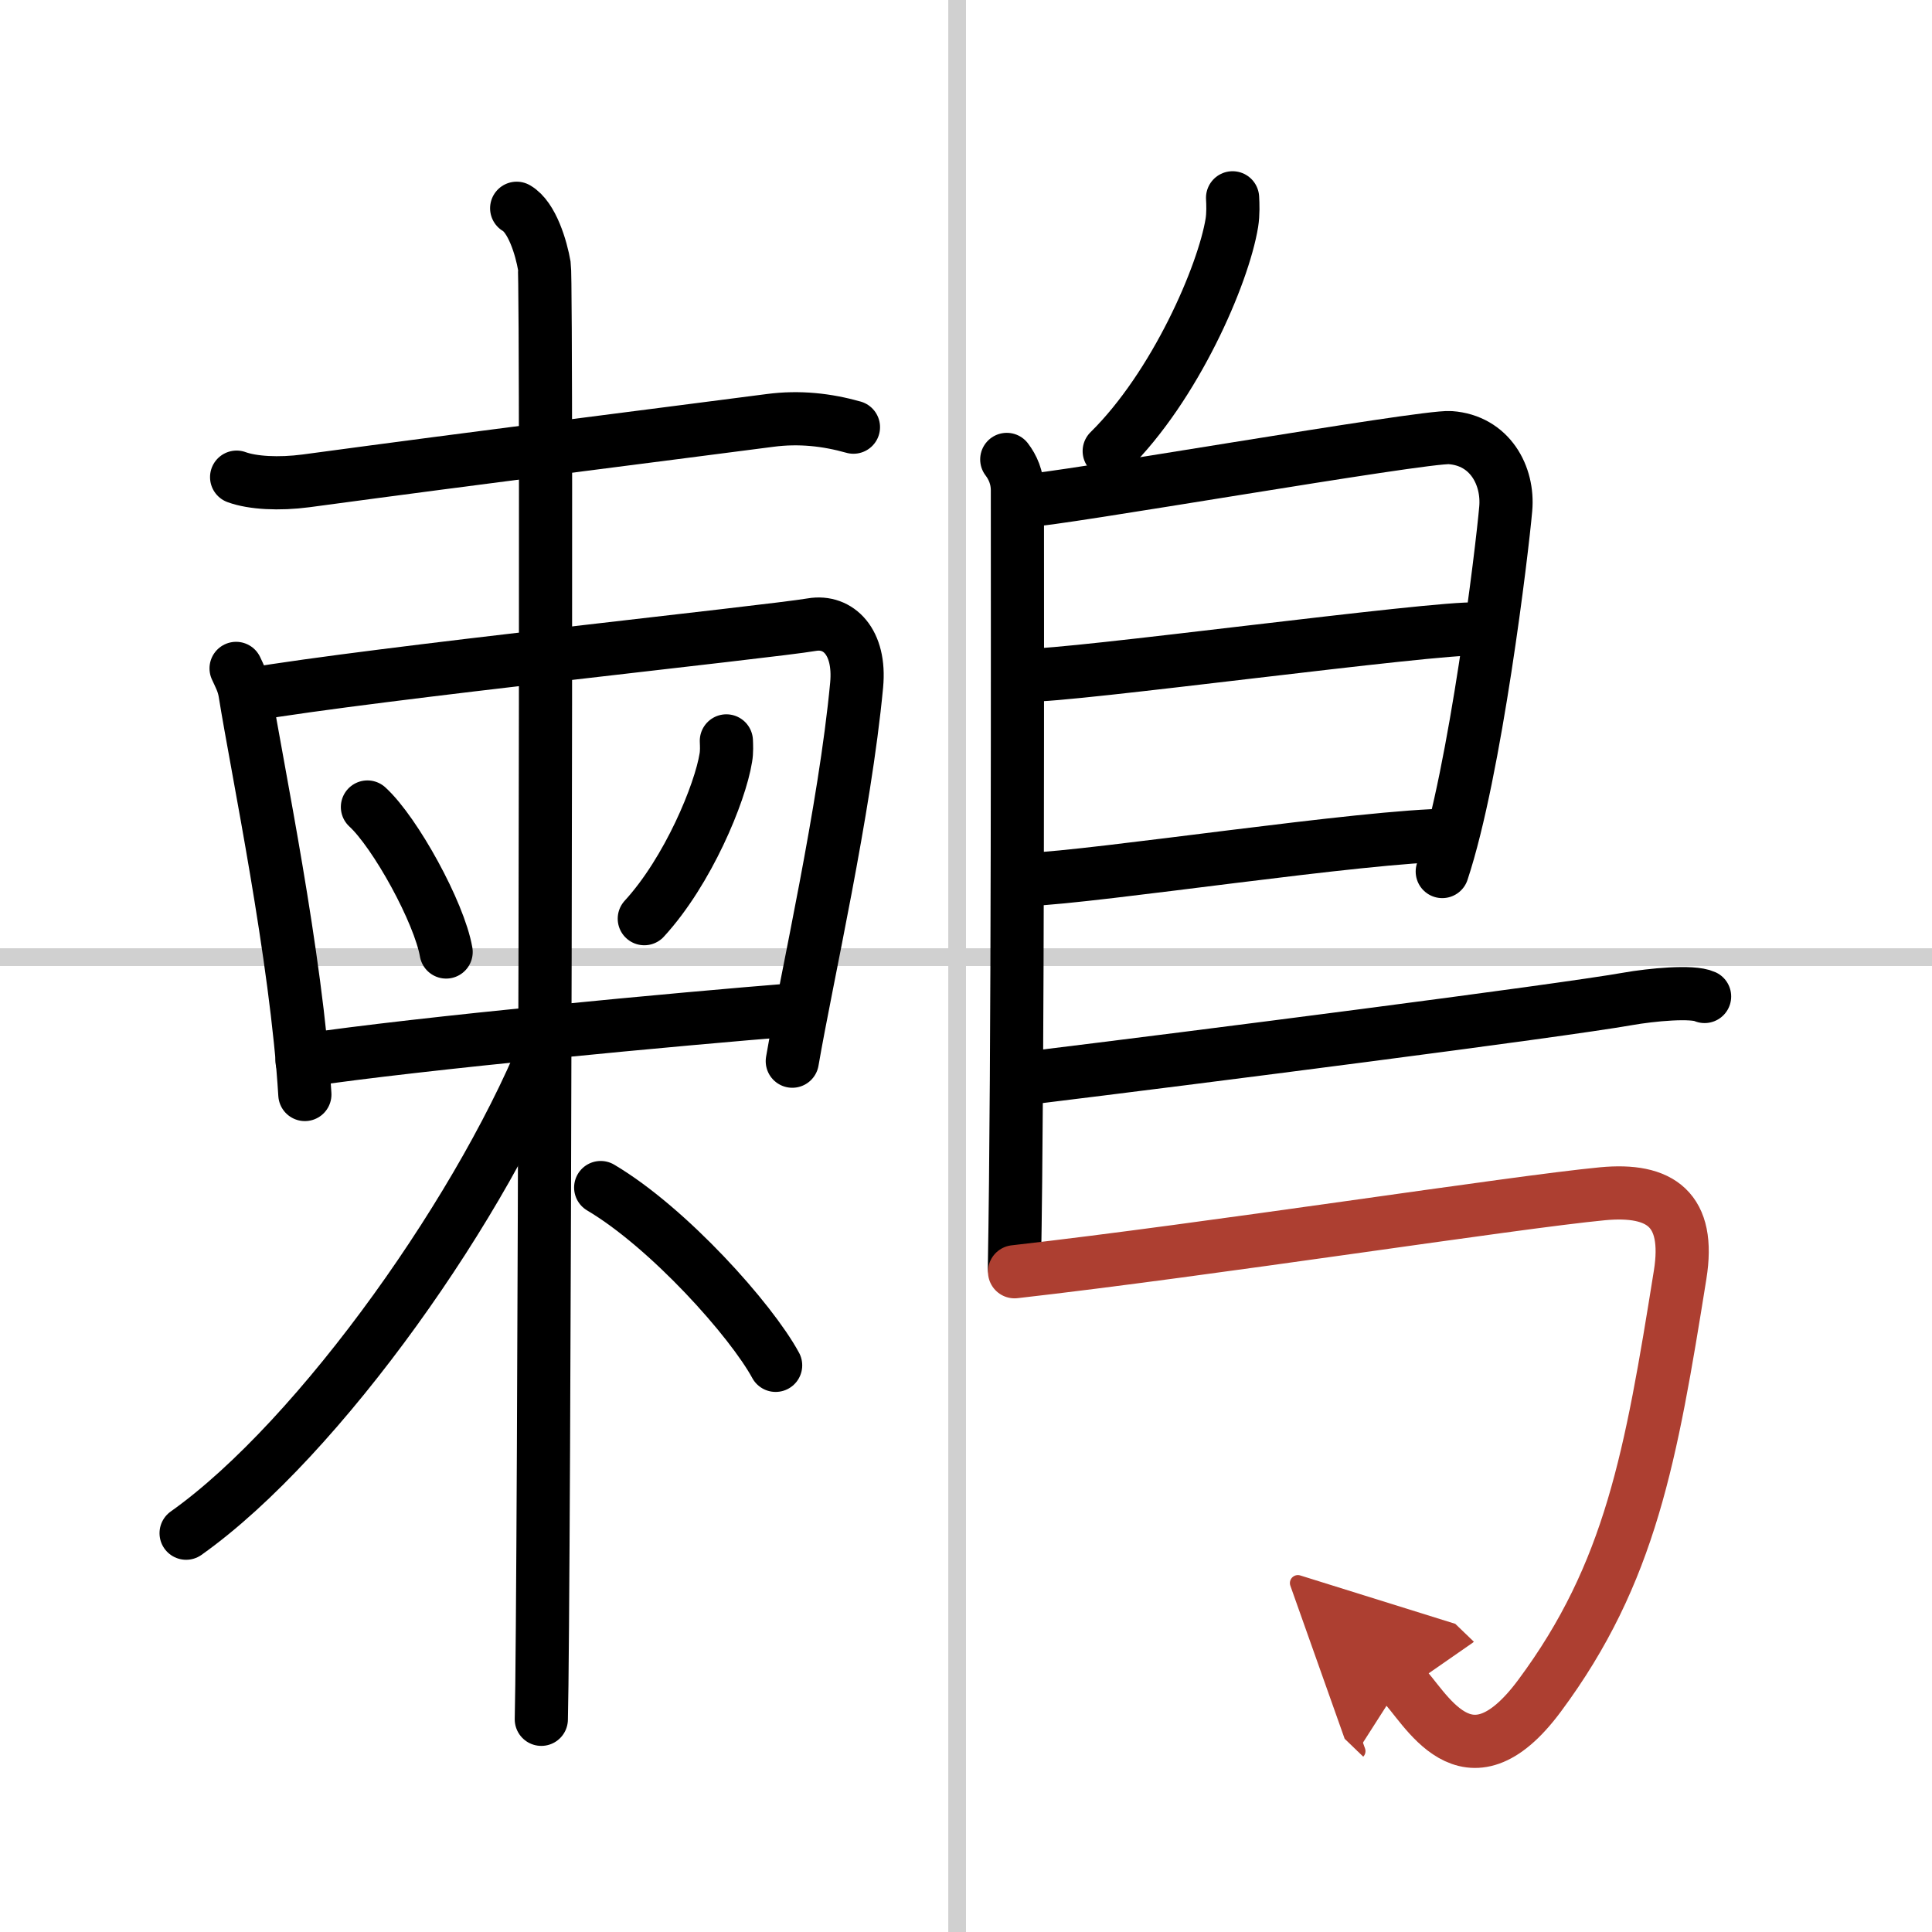 <svg width="400" height="400" viewBox="0 0 109 109" xmlns="http://www.w3.org/2000/svg"><defs><marker id="a" markerWidth="4" orient="auto" refX="1" refY="5" viewBox="0 0 10 10"><polyline points="0 0 10 5 0 10 1 5" fill="#ad3f31" stroke="#ad3f31"/></marker></defs><g fill="none" stroke="#000" stroke-linecap="round" stroke-linejoin="round" stroke-width="3"><rect width="100%" height="100%" fill="#fff" stroke="#fff"/><line x1="54" x2="54" y2="109" stroke="#d0d0d0" stroke-width="1"/><line x2="109" y1="54" y2="54" stroke="#d0d0d0" stroke-width="1"/><path d="m13.35 26.92c0.9 0.33 2.39 0.41 3.91 0.21 10.23-1.38 19.43-2.53 26.18-3.41 1.66-0.22 3.22-0.04 4.71 0.38"/><path d="m13.32 37.71c0.2 0.44 0.41 0.81 0.5 1.36 0.7 4.37 2.9 14.83 3.38 22.68"/><path d="M14.07,39.19C21,38,43.44,35.65,45.81,35.24c1.48-0.25,2.75,0.96,2.52,3.41c-0.67,7.1-2.8,16.4-3.63,21.22"/><path d="m20.73 45.53c1.57 1.44 4.05 5.94 4.44 8.18"/><path d="m40.98 41.8c0.01 0.24 0.03 0.61-0.03 0.95-0.32 2-2.13 6.39-4.6 9.08"/><path d="m17.04 59.84c6.62-0.99 21.58-2.38 27.76-2.87"/><path d="m29.15 11.75c0.87 0.5 1.39 2.25 1.56 3.25s0 75.75-0.17 82"/><path d="M31.13,58.25C27.5,67.73,18.06,81.14,10.5,86.5"/><path d="m33.89 67c3.83 2.27 8.48 7.47 9.87 10.03"/><path d="m69.54 11.16c0.02 0.35 0.04 0.91-0.04 1.41-0.48 2.94-3.2 9.22-6.92 12.88"/><path d="m56.8 25.92c0.33 0.43 0.6 1.02 0.6 1.73 0 7.23 0.04 32.51-0.17 43.88"/><path d="m57.81 28.25c1.55 0 22.5-3.67 24.01-3.56 2.24 0.16 3.3 2.15 3.13 4.02-0.2 2.3-1.7 14.8-3.58 20.46"/><path d="m58.06 38.08c1.9 0.13 23.1-2.74 25.25-2.59"/><path d="m57.97 49.62c3.88-0.14 19.05-2.48 23.88-2.5"/><path d="m58.19 60.8c9.09-1.11 29.71-3.75 33.62-4.44 1.36-0.24 3.67-0.46 4.36-0.14"/><path d="m57.24 71.75c11.01-1.25 28.13-3.92 33.17-4.4 3.28-0.31 4.97 0.89 4.38 4.57-1.64 10.24-2.79 16.83-7.93 23.75-4.14 5.58-6.47 0.54-7.8-0.74" marker-end="url(#a)" stroke="#ad3f31"/></g></svg>
